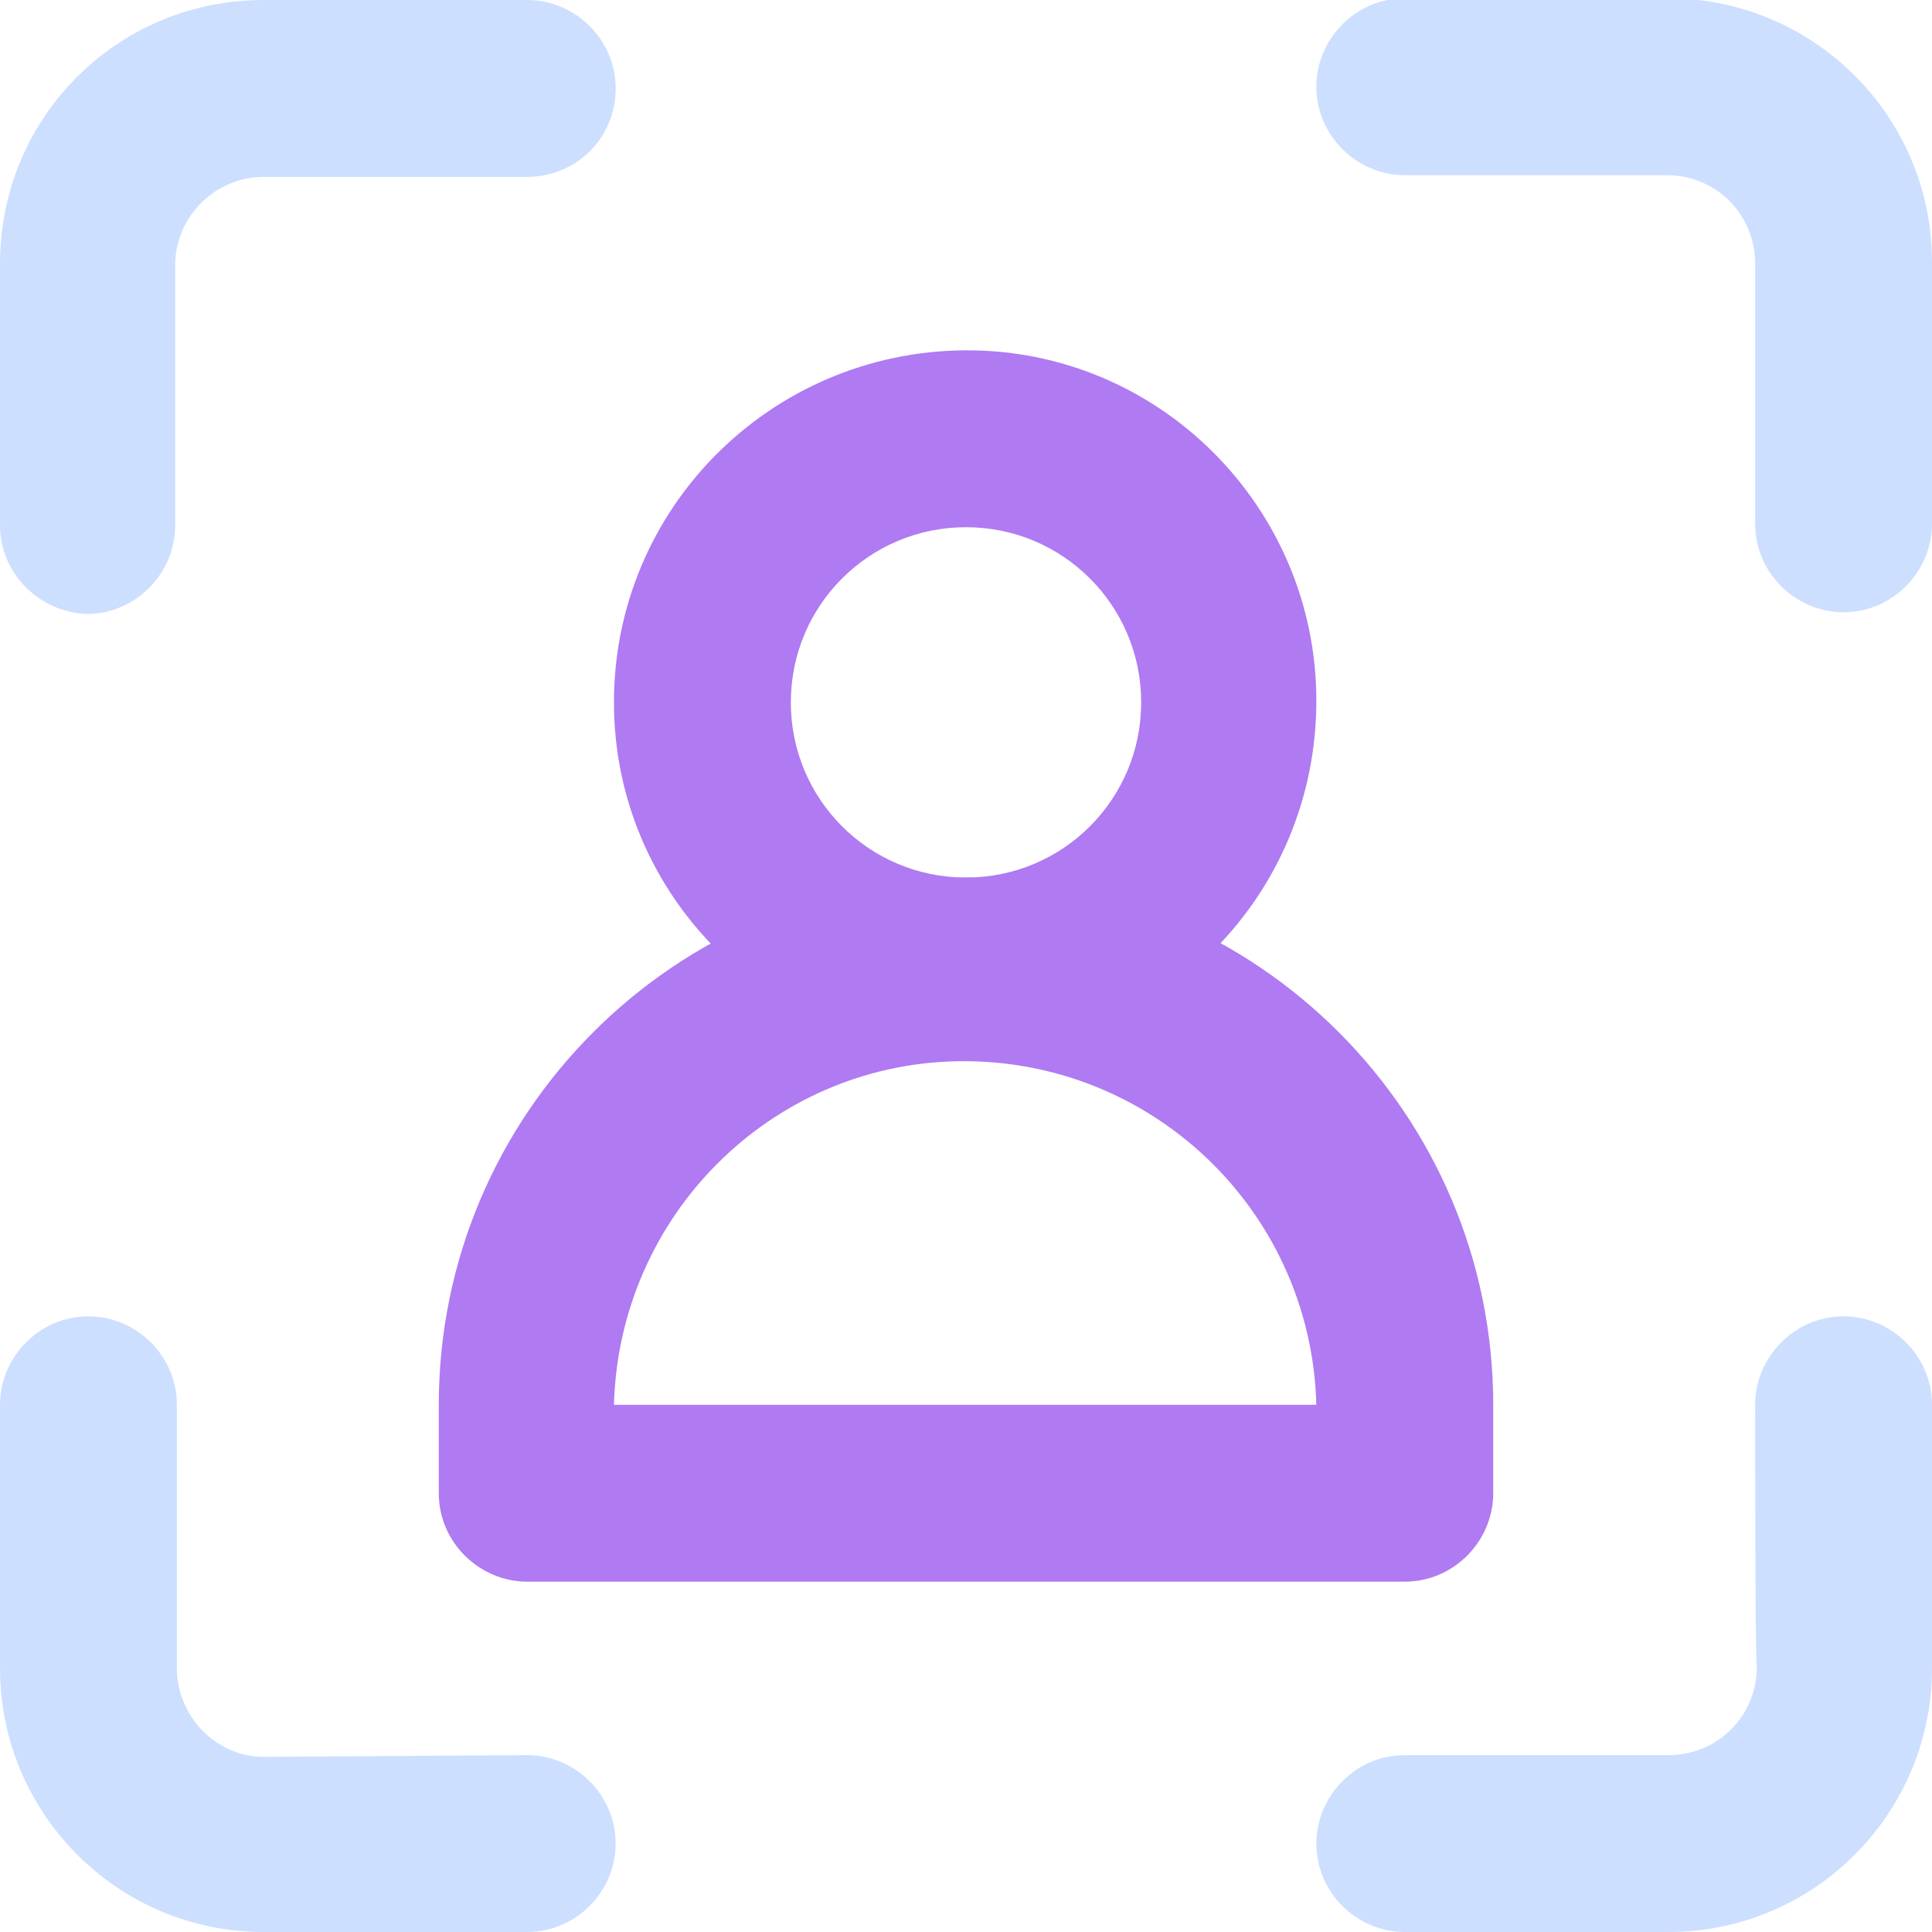 <?xml version="1.0" encoding="UTF-8"?> <!-- Generator: Adobe Illustrator 26.4.1, SVG Export Plug-In . SVG Version: 6.00 Build 0) --> <svg xmlns="http://www.w3.org/2000/svg" xmlns:xlink="http://www.w3.org/1999/xlink" id="Слой_1" x="0px" y="0px" viewBox="0 0 113.6 113.6" style="enable-background:new 0 0 113.6 113.6;" xml:space="preserve"> <style type="text/css"> .st0{fill:#CDDFFF;} .st1{fill:#AF7AF2;} </style> <g id="Layer_2"> <g id="_Layer_"> <path class="st0" d="M82.6,10.3c-2.8,0-5.2-2.3-5.2-5.2c0-2.8,2.3-5.2,5.2-5.2c0,0,0,0,0,0h15.5c8.5,0,15.5,6.9,15.5,15.5 c0,0,0,0,0,0v15.4c0,2.8-2.3,5.2-5.2,5.2c-2.8,0-5.2-2.3-5.2-5.2c0,0,0,0,0,0V15.5c0-2.9-2.3-5.2-5.2-5.2H82.6z M103.2,82.6 c0-2.8,2.3-5.2,5.2-5.2c2.8,0,5.2,2.3,5.2,5.2v15.5c0,8.5-6.9,15.5-15.5,15.5c0,0,0,0,0,0H82.6c-2.8,0-5.2-2.3-5.2-5.2 c0-2.8,2.3-5.2,5.2-5.2h15.5c2.9,0,5.2-2.3,5.2-5.2C103.2,98.1,103.2,82.6,103.2,82.6z M31,103.2c2.8,0,5.2,2.3,5.2,5.2 c0,2.8-2.3,5.2-5.2,5.2c0,0,0,0,0,0H15.5C6.9,113.6,0,106.6,0,98.1c0,0,0,0,0,0V82.6c0-2.8,2.3-5.2,5.2-5.2c2.8,0,5.2,2.3,5.2,5.2 v15.5c0,2.8,2.3,5.2,5.1,5.2c0,0,0,0,0,0L31,103.2z M10.3,30.9c0,2.8-2.3,5.2-5.2,5.2C2.3,36,0,33.7,0,30.9V15.5 C0,6.9,6.9,0,15.5,0H31c2.8,0,5.2,2.3,5.2,5.2s-2.3,5.2-5.2,5.2c0,0,0,0,0,0H15.5c-2.8,0-5.2,2.3-5.2,5.2V30.9z"></path> <path class="st1" d="M56.8,61.9c-11.4,0-20.7-9.2-20.7-20.6s9.2-20.6,20.6-20.7s20.7,9.2,20.7,20.6v0 C77.4,52.7,68.2,61.9,56.8,61.9z M56.8,51.6c5.7,0,10.3-4.6,10.3-10.3S62.5,31,56.8,31s-10.3,4.6-10.3,10.3l0,0 C46.5,47,51.1,51.6,56.8,51.6z"></path> <path class="st1" d="M56.8,51.6c17.1,0,31,13.9,31,31l0,0v5.2c0,2.8-2.3,5.2-5.2,5.2h0H31c-2.8,0-5.2-2.3-5.2-5.2l0,0v-5.2 C25.8,65.5,39.7,51.6,56.8,51.6L56.8,51.6z M77.4,82.6c-0.3-11.4-9.7-20.4-21.1-20.2c-11,0.2-19.9,9.1-20.2,20.2H77.4z"></path> </g> </g> </svg> 